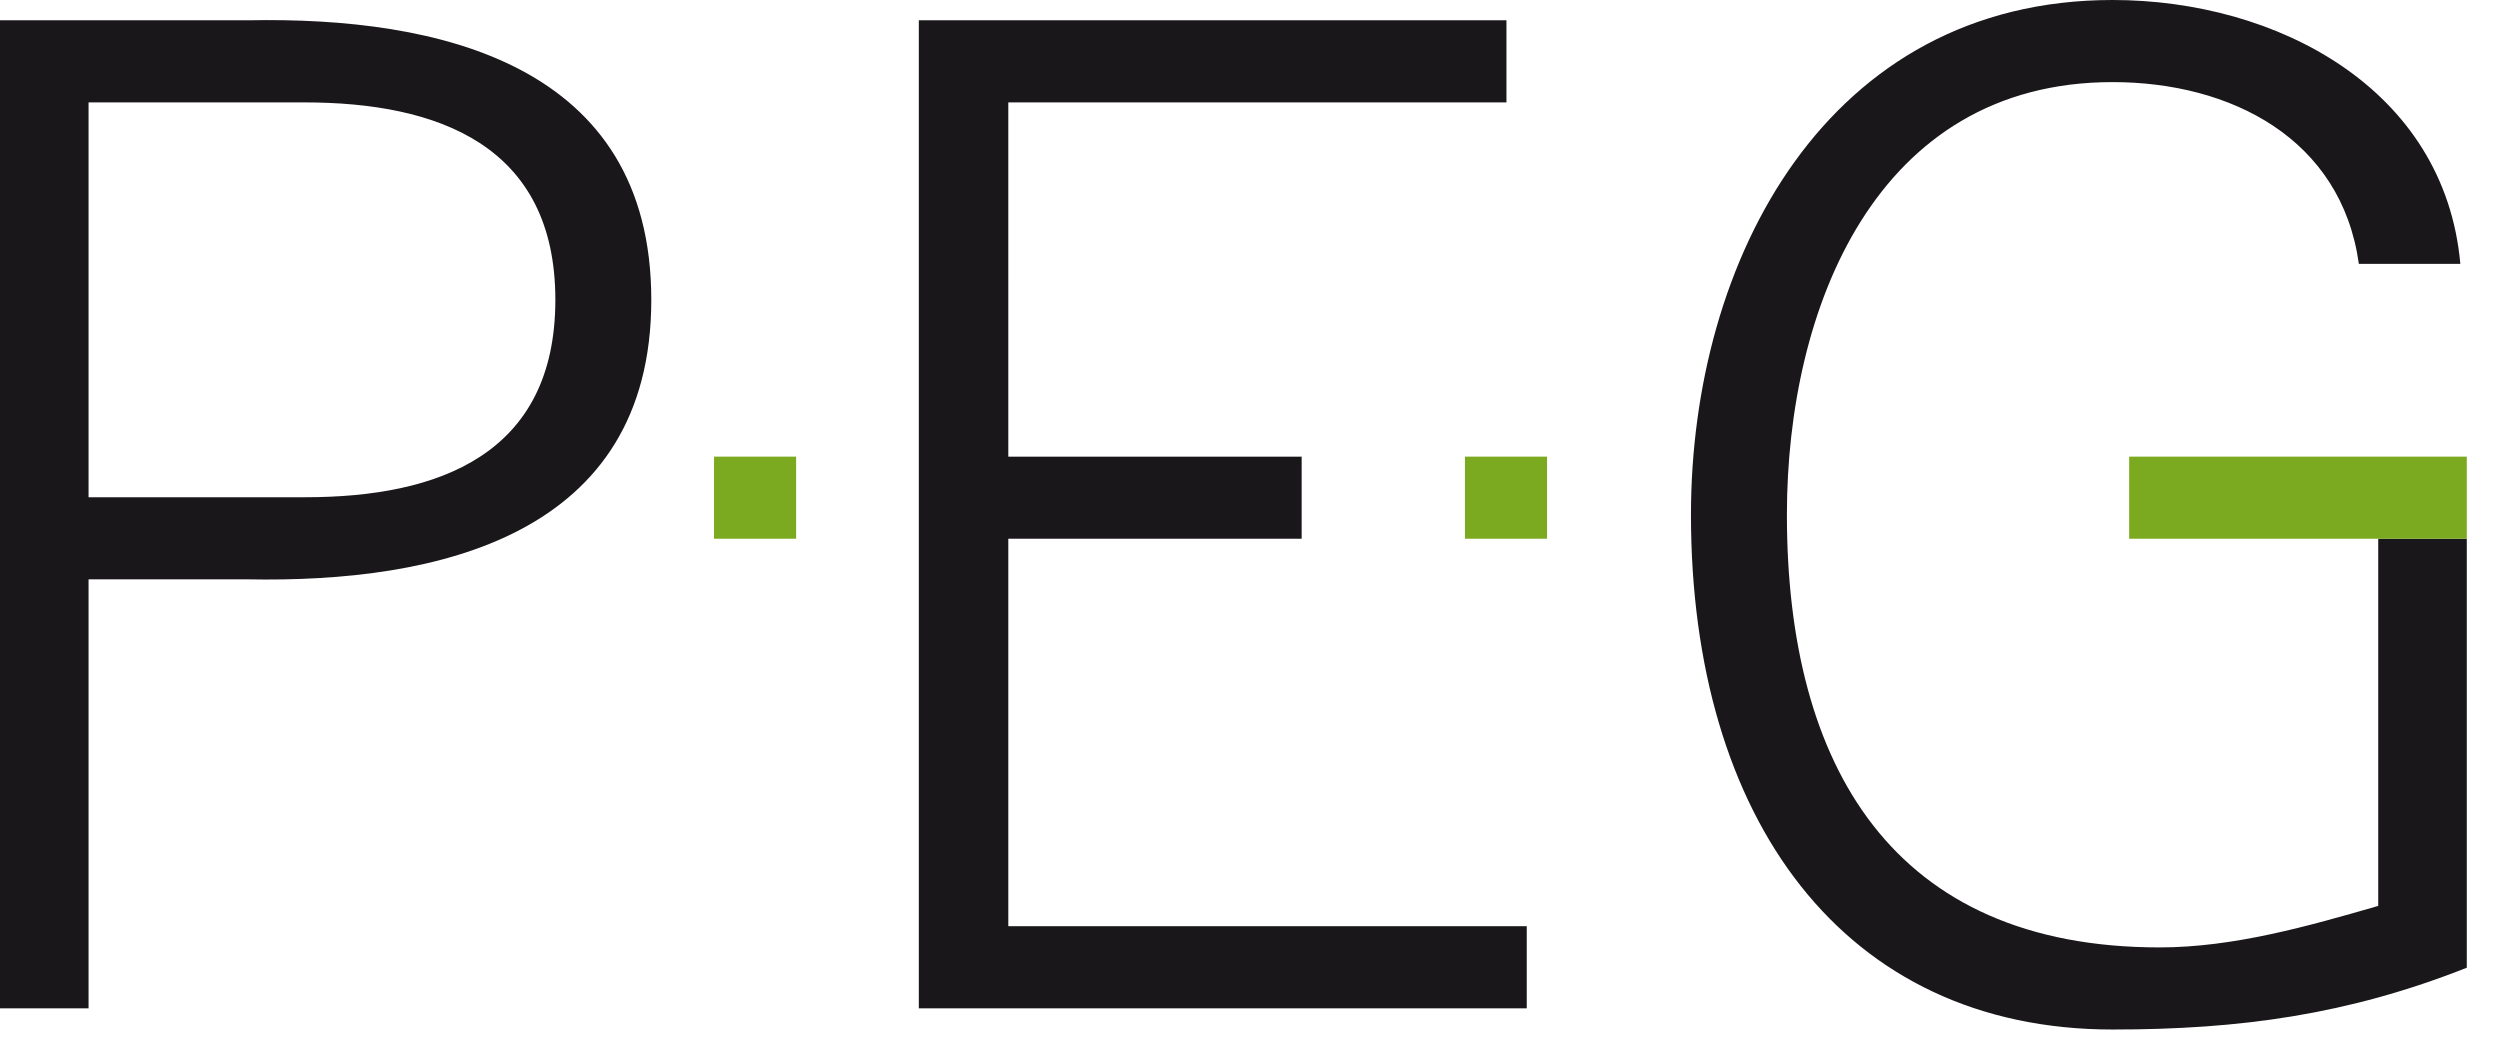 <?xml version="1.0" encoding="UTF-8"?>
<svg xmlns="http://www.w3.org/2000/svg" xmlns:xlink="http://www.w3.org/1999/xlink" version="1.1" id="a" x="0px" y="0px" viewBox="0 0 271 113.6" style="enable-background:new 0 0 271 113.6;" xml:space="preserve">
<style type="text/css">
	.st0{fill:#1A171B;}
	.st1{fill:#7BAA20;}
</style>
<path class="st0" d="M257.8,58.4l0,39.8c-7.6,2.2-15.7,4.5-23.7,4.5c-28.9,0-40.4-19.6-40.4-46.9c0-22.3,9.6-46.9,35.3-46.9  c12.8,0,24.8,6.1,26.7,19.7h11C265,9.6,246.8,0,229,0c-31,0-45.7,28.2-45.7,55.8c0,32.9,16.5,55.8,45.7,55.8  c13.8,0,25.5-1.6,38.4-6.7V58.4L257.8,58.4L257.8,58.4z M165.5,109.3v-8.9h-56.2v-42h31.8v-8.9h-31.8V11.1h54V2.2H99.6v107.1H165.5  L165.5,109.3z M9.6,109.3V62.8h17.2c20.6,0.4,43.8-4.7,43.8-30.3S47.5,1.8,26.9,2.2H0v107.1H9.6z M9.6,11.1h23.4  c14.4,0,27.2,4.6,27.2,21.4S47.5,53.9,33.1,53.9H9.6V11.1z"></path>
<rect x="77.4" y="49.5" class="st1" width="8.9" height="8.9"></rect>
<rect x="158.8" y="49.5" class="st1" width="8.9" height="8.9"></rect>
<rect x="230.8" y="49.5" class="st1" width="36.6" height="8.9"></rect>
</svg>
